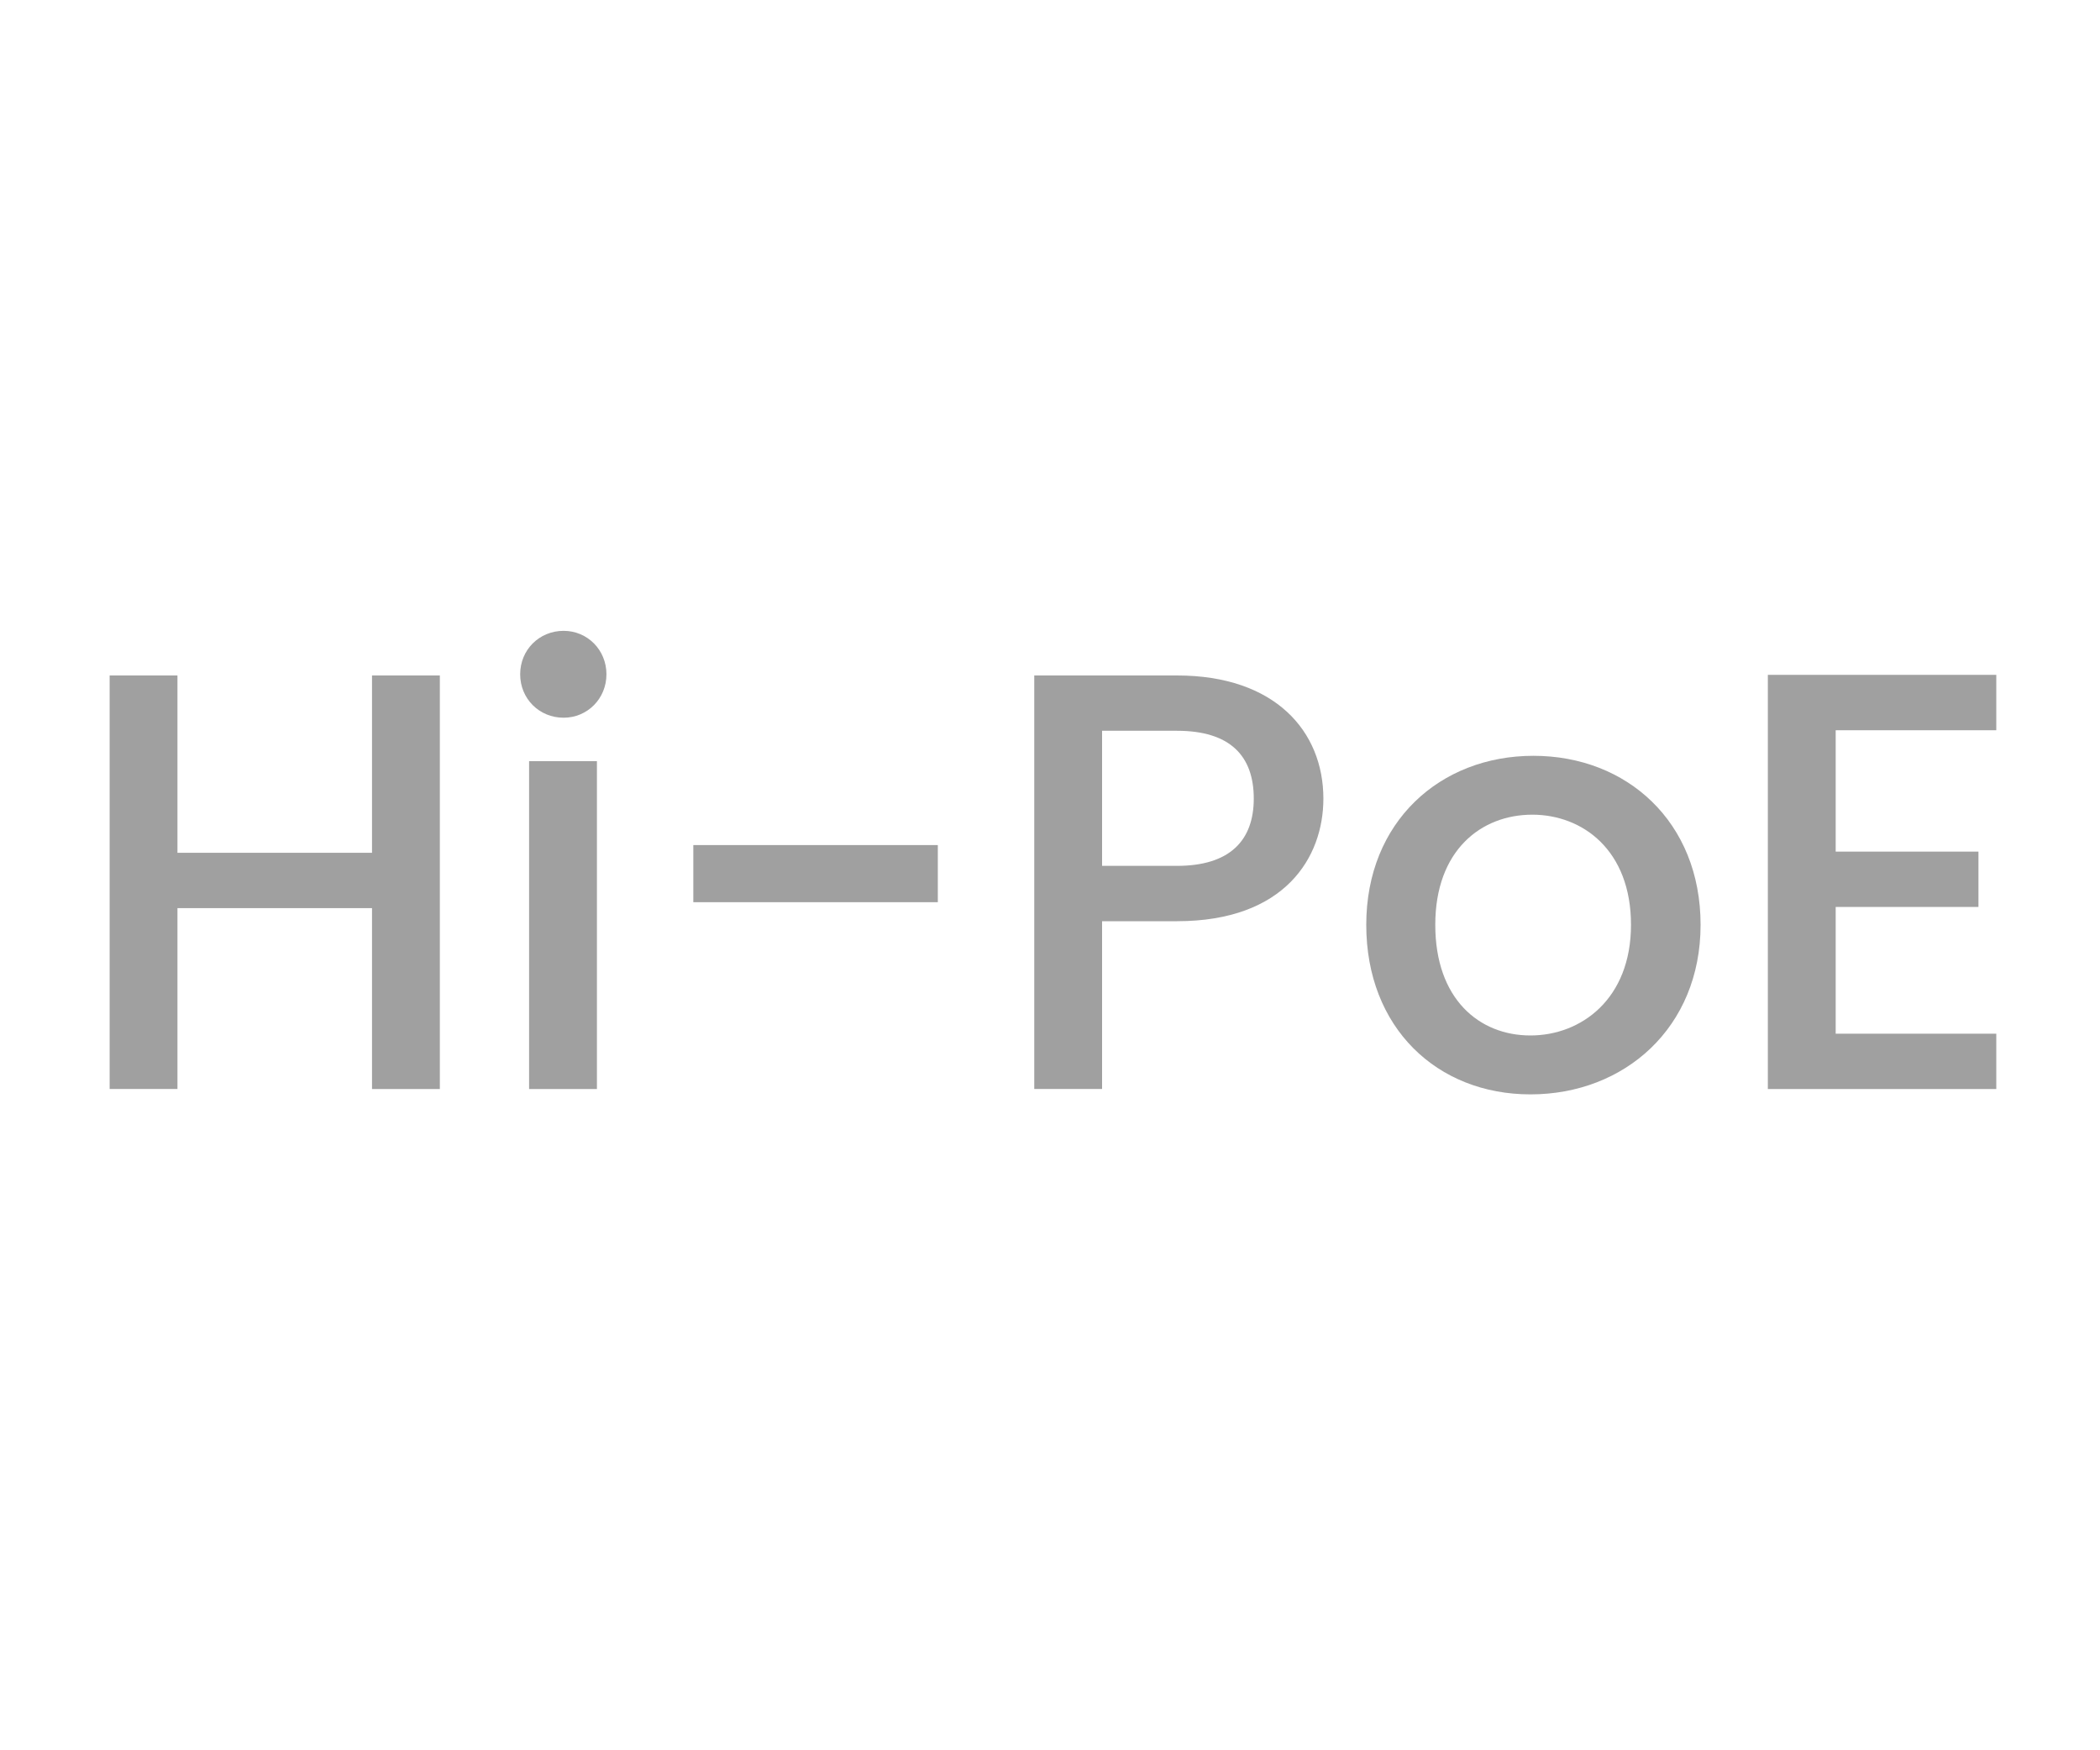 <?xml version="1.0" encoding="utf-8"?>
<!-- Generator: Adobe Illustrator 26.5.0, SVG Export Plug-In . SVG Version: 6.00 Build 0)  -->
<svg version="1.1" id="Layer_1" xmlns="http://www.w3.org/2000/svg" xmlns:xlink="http://www.w3.org/1999/xlink" x="0px" y="0px"
	 viewBox="0 0 60 50" style="enable-background:new 0 0 60 50;" xml:space="preserve">
<style type="text/css">
	.st0{fill:#A0A0A0;}
	.st1{fill:#ED1C24;}
	.st2{fill:#231F20;}
	.st3{fill:none;}
	.st4{fill:#FFFFFF;}
	.st5{opacity:0.71;}
	.st6{opacity:0.3;}
</style>
<g>
	<g>
		<path class="st0" d="M10.629,25.942H5.07v5.167H3.133V19.296H5.07v5.065h5.559v-5.065h1.938V31.11h-1.938V25.942z"/>
		<path class="st0" d="M14.862,19.262c0-0.697,0.544-1.241,1.241-1.241c0.68,0,1.224,0.544,1.224,1.241
			c0,0.697-0.544,1.241-1.224,1.241C15.406,20.503,14.862,19.959,14.862,19.262z M15.117,21.744h1.938v9.366h-1.938V21.744z"/>
		<path class="st0" d="M19.809,24.141h6.986v1.632h-6.986V24.141z"/>
		<path class="st0" d="M33.629,26.316h-2.141v4.793H29.55V19.296h4.079c2.805,0,4.182,1.598,4.182,3.519
			C37.811,24.498,36.706,26.316,33.629,26.316z M33.629,24.735c1.514,0,2.193-0.731,2.193-1.921c0-1.224-0.68-1.938-2.193-1.938
			h-2.141v3.858H33.629z"/>
		<path class="st0" d="M43.727,31.263c-2.668,0-4.691-1.904-4.691-4.844c0-2.941,2.108-4.828,4.777-4.828
			c2.668,0,4.775,1.887,4.775,4.828C48.588,29.359,46.412,31.263,43.727,31.263z M43.727,29.58c1.445,0,2.873-1.037,2.873-3.162
			c0-2.125-1.377-3.145-2.821-3.145c-1.462,0-2.771,1.02-2.771,3.145C41.008,28.543,42.266,29.58,43.727,29.58z"/>
		<path class="st0" d="M57.037,20.86h-4.589v3.468h4.079v1.581h-4.079v3.621h4.589v1.581H50.51V19.279h6.527V20.86z"/>
	</g>
</g>
</svg>
